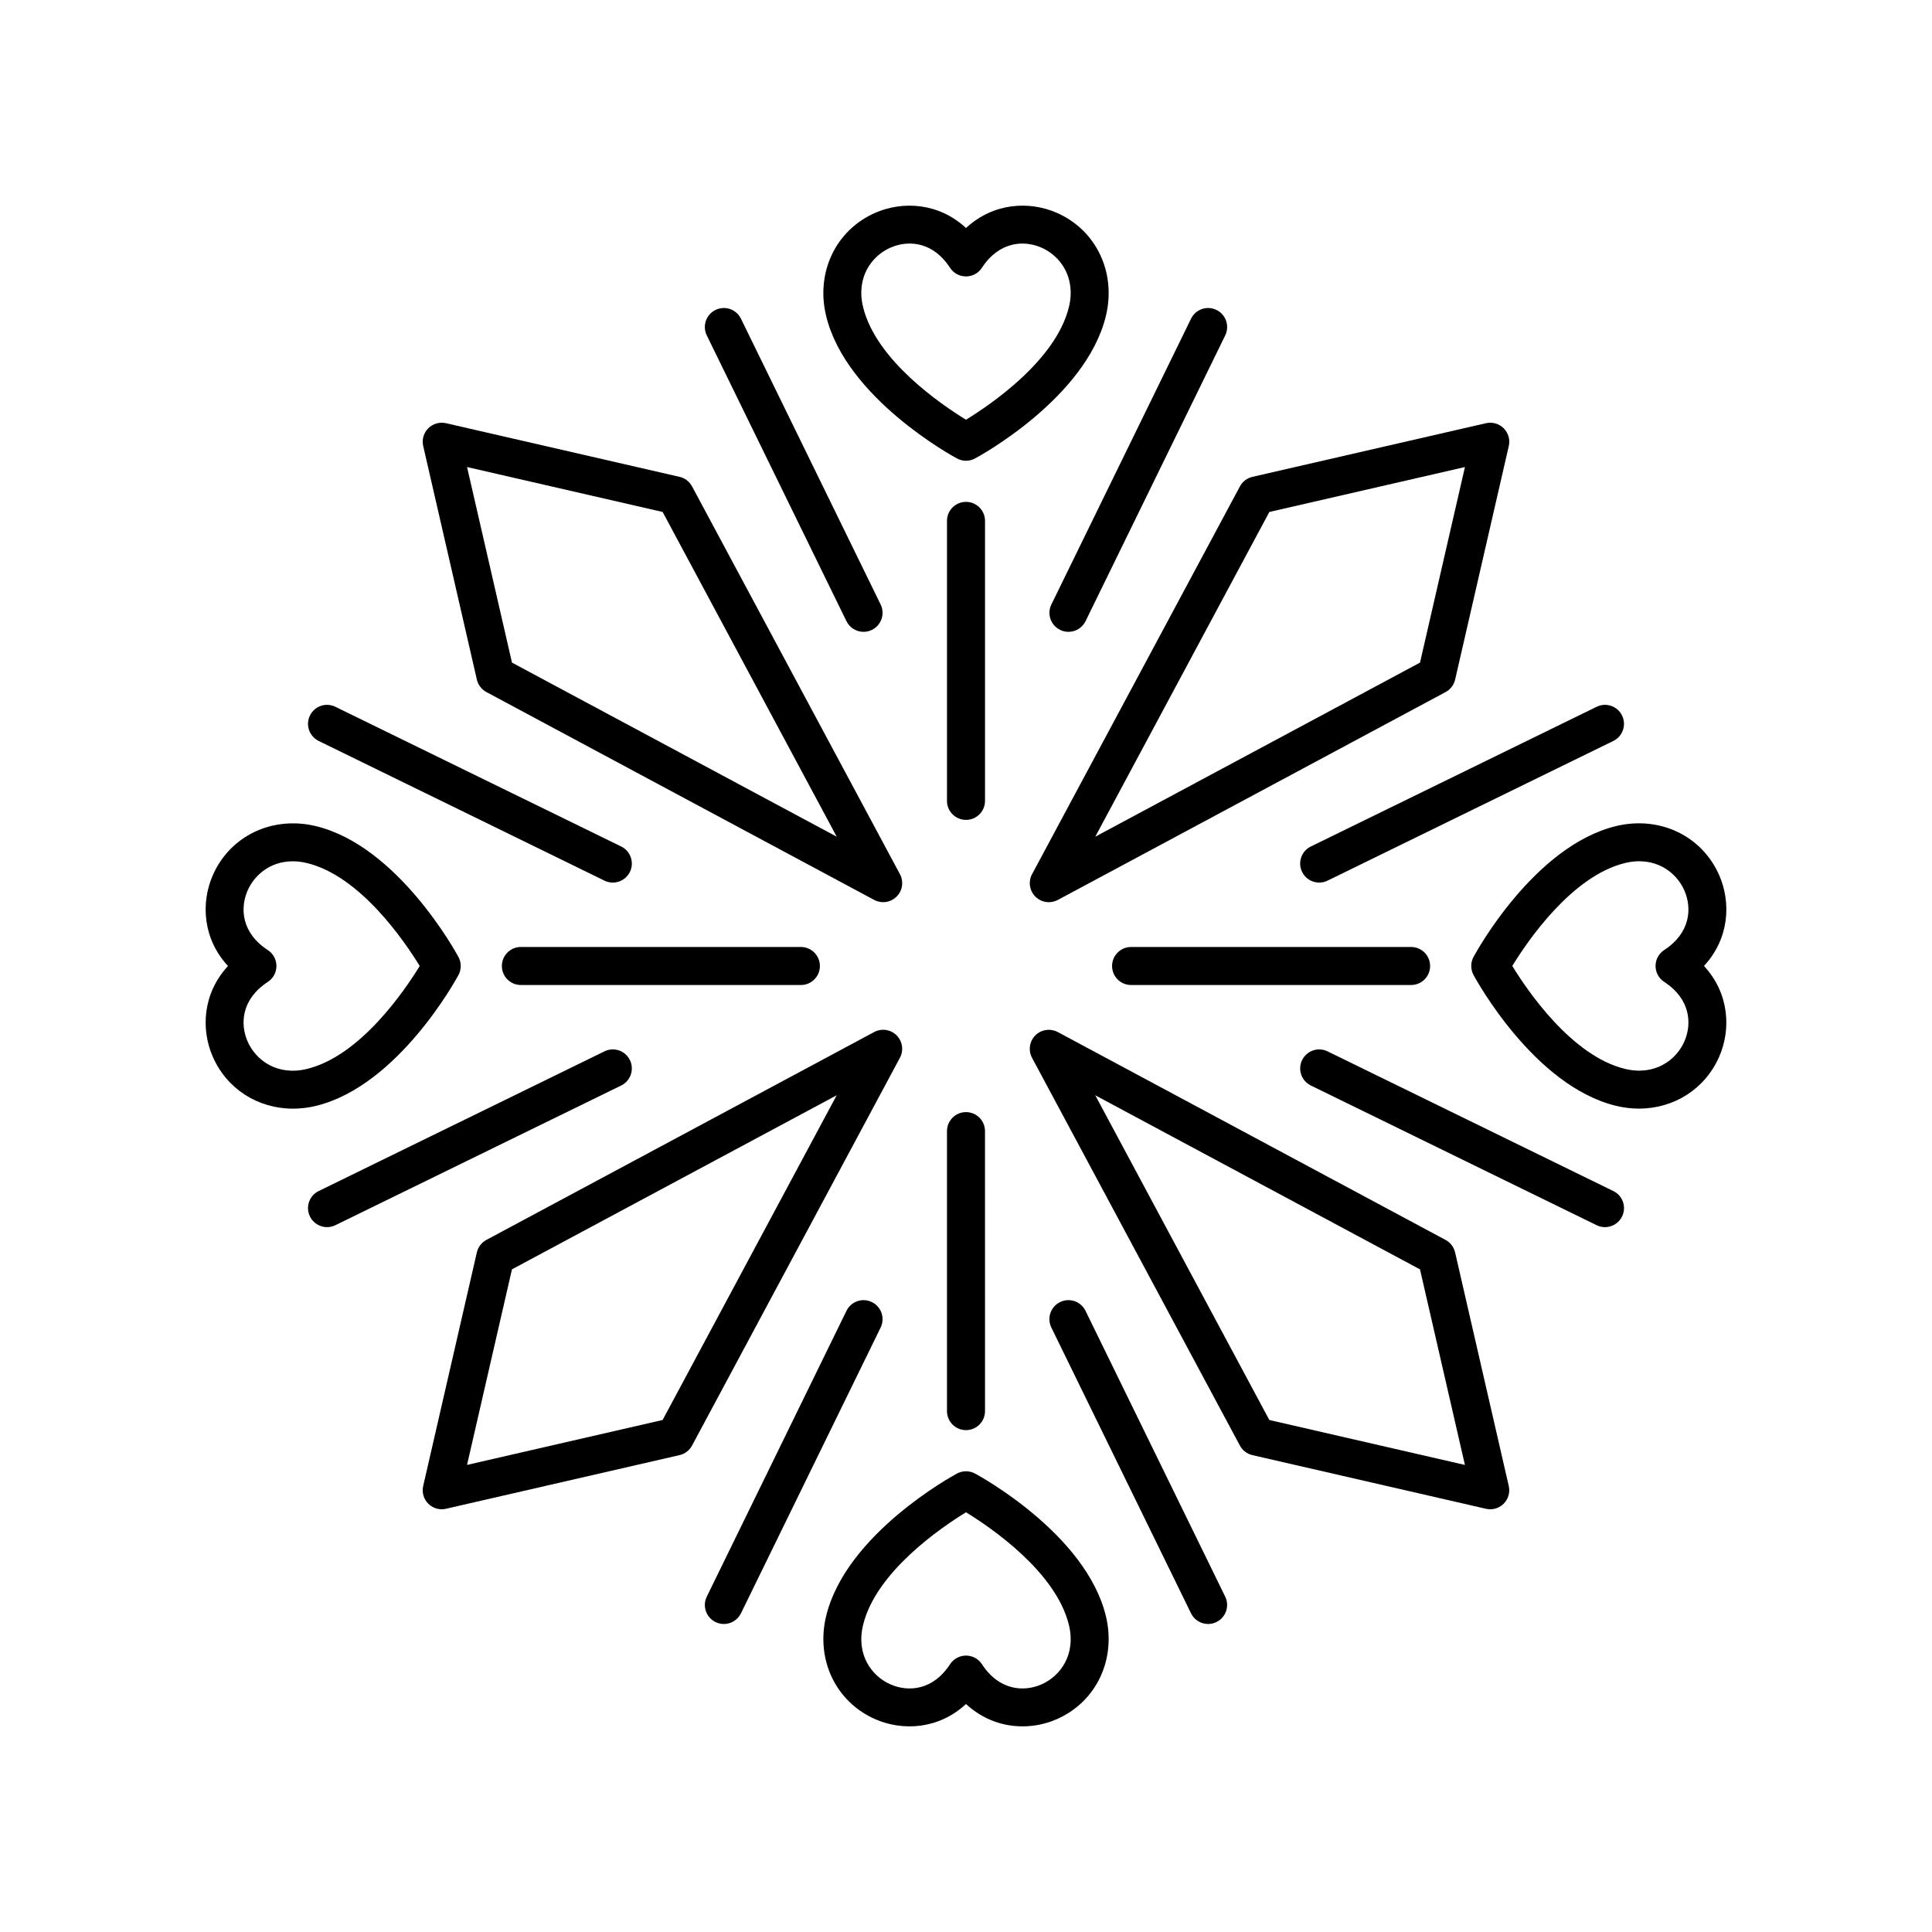 <?xml version="1.0" encoding="UTF-8"?>
<!-- Uploaded to: SVG Repo, www.svgrepo.com, Generator: SVG Repo Mixer Tools -->
<svg fill="#000000" width="800px" height="800px" version="1.1" viewBox="144 144 512 512" xmlns="http://www.w3.org/2000/svg">
 <g>
  <path d="m324.09 270.37-61.902-14.219c-1.691-0.375-3.465 0.121-4.688 1.348-1.227 1.227-1.738 3-1.348 4.688l14.219 61.898c0.324 1.418 1.246 2.629 2.527 3.316l102.77 55.09c0.75 0.398 1.57 0.594 2.379 0.594 1.305 0 2.594-0.508 3.566-1.477 1.57-1.57 1.93-3.984 0.879-5.945l-55.094-102.77c-0.684-1.277-1.895-2.203-3.312-2.527zm-44.41 49.23-11.906-51.828 51.832 11.906 46.129 86.051z"/>
  <path d="m381.61 418.38c-1.57-1.574-3.984-1.93-5.945-0.879l-102.77 55.09c-1.281 0.688-2.203 1.898-2.527 3.316l-14.219 61.898c-0.391 1.688 0.121 3.465 1.348 4.688 0.953 0.953 2.242 1.477 3.562 1.477 0.375 0 0.754-0.043 1.125-0.129l61.902-14.219c1.418-0.324 2.629-1.25 3.312-2.527l55.09-102.77c1.051-1.957 0.695-4.375-0.879-5.945zm-62.008 101.93-51.832 11.906 11.906-51.828 86.055-46.129z"/>
  <path d="m529.62 475.91c-0.324-1.418-1.246-2.629-2.527-3.316l-102.77-55.09c-1.957-1.031-4.371-0.688-5.945 0.879-1.57 1.57-1.93 3.984-0.879 5.945l55.09 102.77c0.688 1.277 1.895 2.203 3.312 2.527l61.902 14.219c0.375 0.082 0.75 0.129 1.125 0.129 1.32 0 2.609-0.523 3.562-1.477 1.227-1.227 1.738-3 1.348-4.688zm-49.234 44.406-46.129-86.051 86.055 46.129 11.906 51.828z"/>
  <path d="m537.81 256.15-61.902 14.219c-1.418 0.324-2.629 1.25-3.312 2.527l-55.09 102.77c-1.051 1.957-0.695 4.375 0.879 5.945 0.969 0.969 2.258 1.477 3.566 1.477 0.809 0 1.629-0.195 2.379-0.594l102.77-55.09c1.281-0.688 2.203-1.898 2.527-3.316l14.219-61.898c0.391-1.688-0.121-3.465-1.348-4.688-1.23-1.23-3.008-1.727-4.691-1.352zm-17.492 63.449-86.055 46.129 46.129-86.051 51.832-11.906z"/>
  <path d="m405.04 282.04c0-2.785-2.254-5.039-5.039-5.039-2.781 0-5.039 2.254-5.039 5.039v74.199c0 2.785 2.254 5.039 5.039 5.039 2.781 0 5.039-2.254 5.039-5.039z"/>
  <path d="m333.62 226.14c-2.5 1.219-3.539 4.242-2.316 6.742l37.016 75.738c0.875 1.785 2.668 2.824 4.531 2.824 0.742 0 1.496-0.164 2.207-0.512 2.5-1.219 3.539-4.242 2.316-6.742l-37.016-75.738c-1.219-2.496-4.234-3.539-6.738-2.312z"/>
  <path d="m466.38 226.14c-2.5-1.227-5.519-0.184-6.738 2.312l-37.016 75.738c-1.223 2.5-0.184 5.519 2.316 6.742 0.711 0.348 1.465 0.512 2.207 0.512 1.863 0 3.656-1.039 4.531-2.824l37.016-75.738c1.219-2.504 0.184-5.523-2.316-6.742z"/>
  <path d="m282.04 394.96c-2.781 0-5.039 2.254-5.039 5.039s2.254 5.039 5.039 5.039h74.203c2.781 0 5.039-2.254 5.039-5.039s-2.254-5.039-5.039-5.039z"/>
  <path d="m310.93 424.93c-1.219-2.496-4.234-3.539-6.738-2.312l-75.738 37.02c-2.5 1.219-3.539 4.242-2.316 6.742 0.875 1.785 2.668 2.824 4.531 2.824 0.742 0 1.496-0.164 2.207-0.512l75.738-37.02c2.504-1.223 3.539-4.242 2.316-6.742z"/>
  <path d="m226.14 333.62c-1.223 2.5-0.188 5.519 2.316 6.742l75.738 37.02c0.711 0.348 1.465 0.512 2.207 0.512 1.863 0 3.656-1.039 4.531-2.824 1.223-2.5 0.188-5.519-2.316-6.742l-75.738-37.02c-2.504-1.23-5.523-0.188-6.738 2.312z"/>
  <path d="m400 438.72c-2.781 0-5.039 2.254-5.039 5.039v74.199c0 2.785 2.254 5.039 5.039 5.039 2.781 0 5.039-2.254 5.039-5.039l-0.004-74.199c0-2.785-2.254-5.039-5.035-5.039z"/>
  <path d="m431.67 491.38c-1.223-2.496-4.234-3.547-6.738-2.312-2.5 1.219-3.539 4.242-2.316 6.742l37.016 75.738c0.875 1.785 2.668 2.824 4.531 2.824 0.742 0 1.496-0.164 2.207-0.512 2.5-1.219 3.539-4.242 2.316-6.742z"/>
  <path d="m375.06 489.07c-2.496-1.234-5.519-0.184-6.738 2.312l-37.016 75.738c-1.223 2.5-0.184 5.519 2.316 6.742 0.711 0.348 1.465 0.512 2.207 0.512 1.863 0 3.656-1.039 4.531-2.824l37.016-75.738c1.219-2.5 0.184-5.523-2.316-6.742z"/>
  <path d="m443.75 394.96c-2.781 0-5.039 2.254-5.039 5.039s2.254 5.039 5.039 5.039h74.203c2.781 0 5.039-2.254 5.039-5.039s-2.254-5.039-5.039-5.039z"/>
  <path d="m573.86 333.62c-1.219-2.5-4.234-3.543-6.738-2.312l-75.738 37.02c-2.5 1.219-3.539 4.242-2.316 6.742 0.875 1.785 2.668 2.824 4.531 2.824 0.742 0 1.496-0.164 2.207-0.512l75.738-37.02c2.504-1.223 3.539-4.242 2.316-6.742z"/>
  <path d="m571.55 459.64-75.738-37.02c-2.5-1.227-5.519-0.184-6.738 2.312-1.223 2.5-0.188 5.519 2.316 6.742l75.738 37.02c0.711 0.348 1.465 0.512 2.207 0.512 1.863 0 3.656-1.039 4.531-2.824 1.223-2.504 0.188-5.523-2.316-6.742z"/>
  <path d="m599.65 376.04c-4.555-10.539-15.832-15.926-27.41-13.113-21.711 5.289-37.098 33.477-37.742 34.676-0.801 1.492-0.801 3.281 0 4.773 0.645 1.199 16.031 29.391 37.742 34.676 2.055 0.5 4.102 0.742 6.102 0.742 9.266 0 17.559-5.188 21.305-13.855 3.09-7.148 2.68-16.648-4.074-23.949 6.758-7.301 7.168-16.801 4.078-23.949zm-14.621 28.172c7.004 4.562 7.367 11.113 5.371 15.73-2.176 5.023-7.898 9.238-15.777 7.32-14.145-3.438-25.922-20.84-29.852-27.273 3.934-6.43 15.711-23.828 29.852-27.273 7.883-1.922 13.605 2.297 15.777 7.32 1.996 4.613 1.633 11.168-5.371 15.73-1.426 0.93-2.289 2.519-2.289 4.223 0 1.703 0.863 3.293 2.289 4.223z"/>
  <path d="m423.95 200.35c-7.144-3.086-16.641-2.68-23.949 4.07-7.305-6.754-16.809-7.152-23.949-4.07-10.543 4.555-15.934 15.828-13.113 27.406 5.285 21.719 33.477 37.102 34.676 37.746 0.746 0.398 1.566 0.602 2.387 0.602 0.82 0 1.641-0.203 2.387-0.602 1.199-0.645 29.391-16.031 34.676-37.746 2.816-11.578-2.574-22.848-13.113-27.406zm3.32 25.023c-3.441 14.145-20.84 25.922-27.273 29.855-6.43-3.93-23.828-15.711-27.273-29.855-1.918-7.883 2.297-13.605 7.32-15.773 1.504-0.656 3.219-1.055 5-1.055 3.676 0 7.656 1.703 10.727 6.422 0.93 1.426 2.516 2.289 4.223 2.289 1.703 0 3.293-0.859 4.223-2.289 4.562-7 11.117-7.371 15.73-5.367 5.027 2.172 9.242 7.894 7.324 15.773z"/>
  <path d="m265.5 402.39c0.801-1.492 0.801-3.281 0-4.773-0.645-1.199-16.031-29.391-37.742-34.676-11.578-2.82-22.852 2.566-27.41 13.113-3.09 7.148-2.68 16.648 4.074 23.949-6.754 7.301-7.164 16.801-4.074 23.949 3.75 8.668 12.035 13.855 21.305 13.855 2.004 0 4.051-0.242 6.106-0.742 21.711-5.289 37.098-33.477 37.742-34.676zm-55.902 17.562c-1.996-4.613-1.633-11.168 5.371-15.73 1.426-0.93 2.289-2.519 2.289-4.223s-0.859-3.293-2.289-4.223c-7.004-4.562-7.367-11.113-5.371-15.73 1.805-4.176 6.062-7.793 11.977-7.793 1.199 0 2.469 0.148 3.801 0.473 14.145 3.438 25.922 20.84 29.852 27.273-3.934 6.43-15.711 23.828-29.852 27.273-7.891 1.926-13.609-2.297-15.777-7.32z"/>
  <path d="m402.39 534.5c-1.492-0.797-3.281-0.797-4.773 0-1.199 0.645-29.391 16.031-34.676 37.746-2.82 11.578 2.574 22.848 13.113 27.406 7.152 3.09 16.648 2.688 23.949-4.07 4.508 4.172 9.859 5.922 14.973 5.918 3.168 0 6.242-0.668 8.973-1.852 10.543-4.555 15.934-15.828 13.113-27.406-5.281-21.711-33.477-37.098-34.672-37.742zm17.562 55.902c-4.606 2.008-11.164 1.637-15.73-5.367-0.93-1.426-2.516-2.289-4.223-2.289-1.703 0-3.293 0.859-4.223 2.289-4.555 7-11.113 7.379-15.73 5.367-5.027-2.168-9.238-7.891-7.32-15.773 3.441-14.145 20.84-25.922 27.273-29.855 6.43 3.93 23.828 15.711 27.273 29.855 1.922 7.883-2.293 13.602-7.32 15.773z"/>
 </g>
</svg>